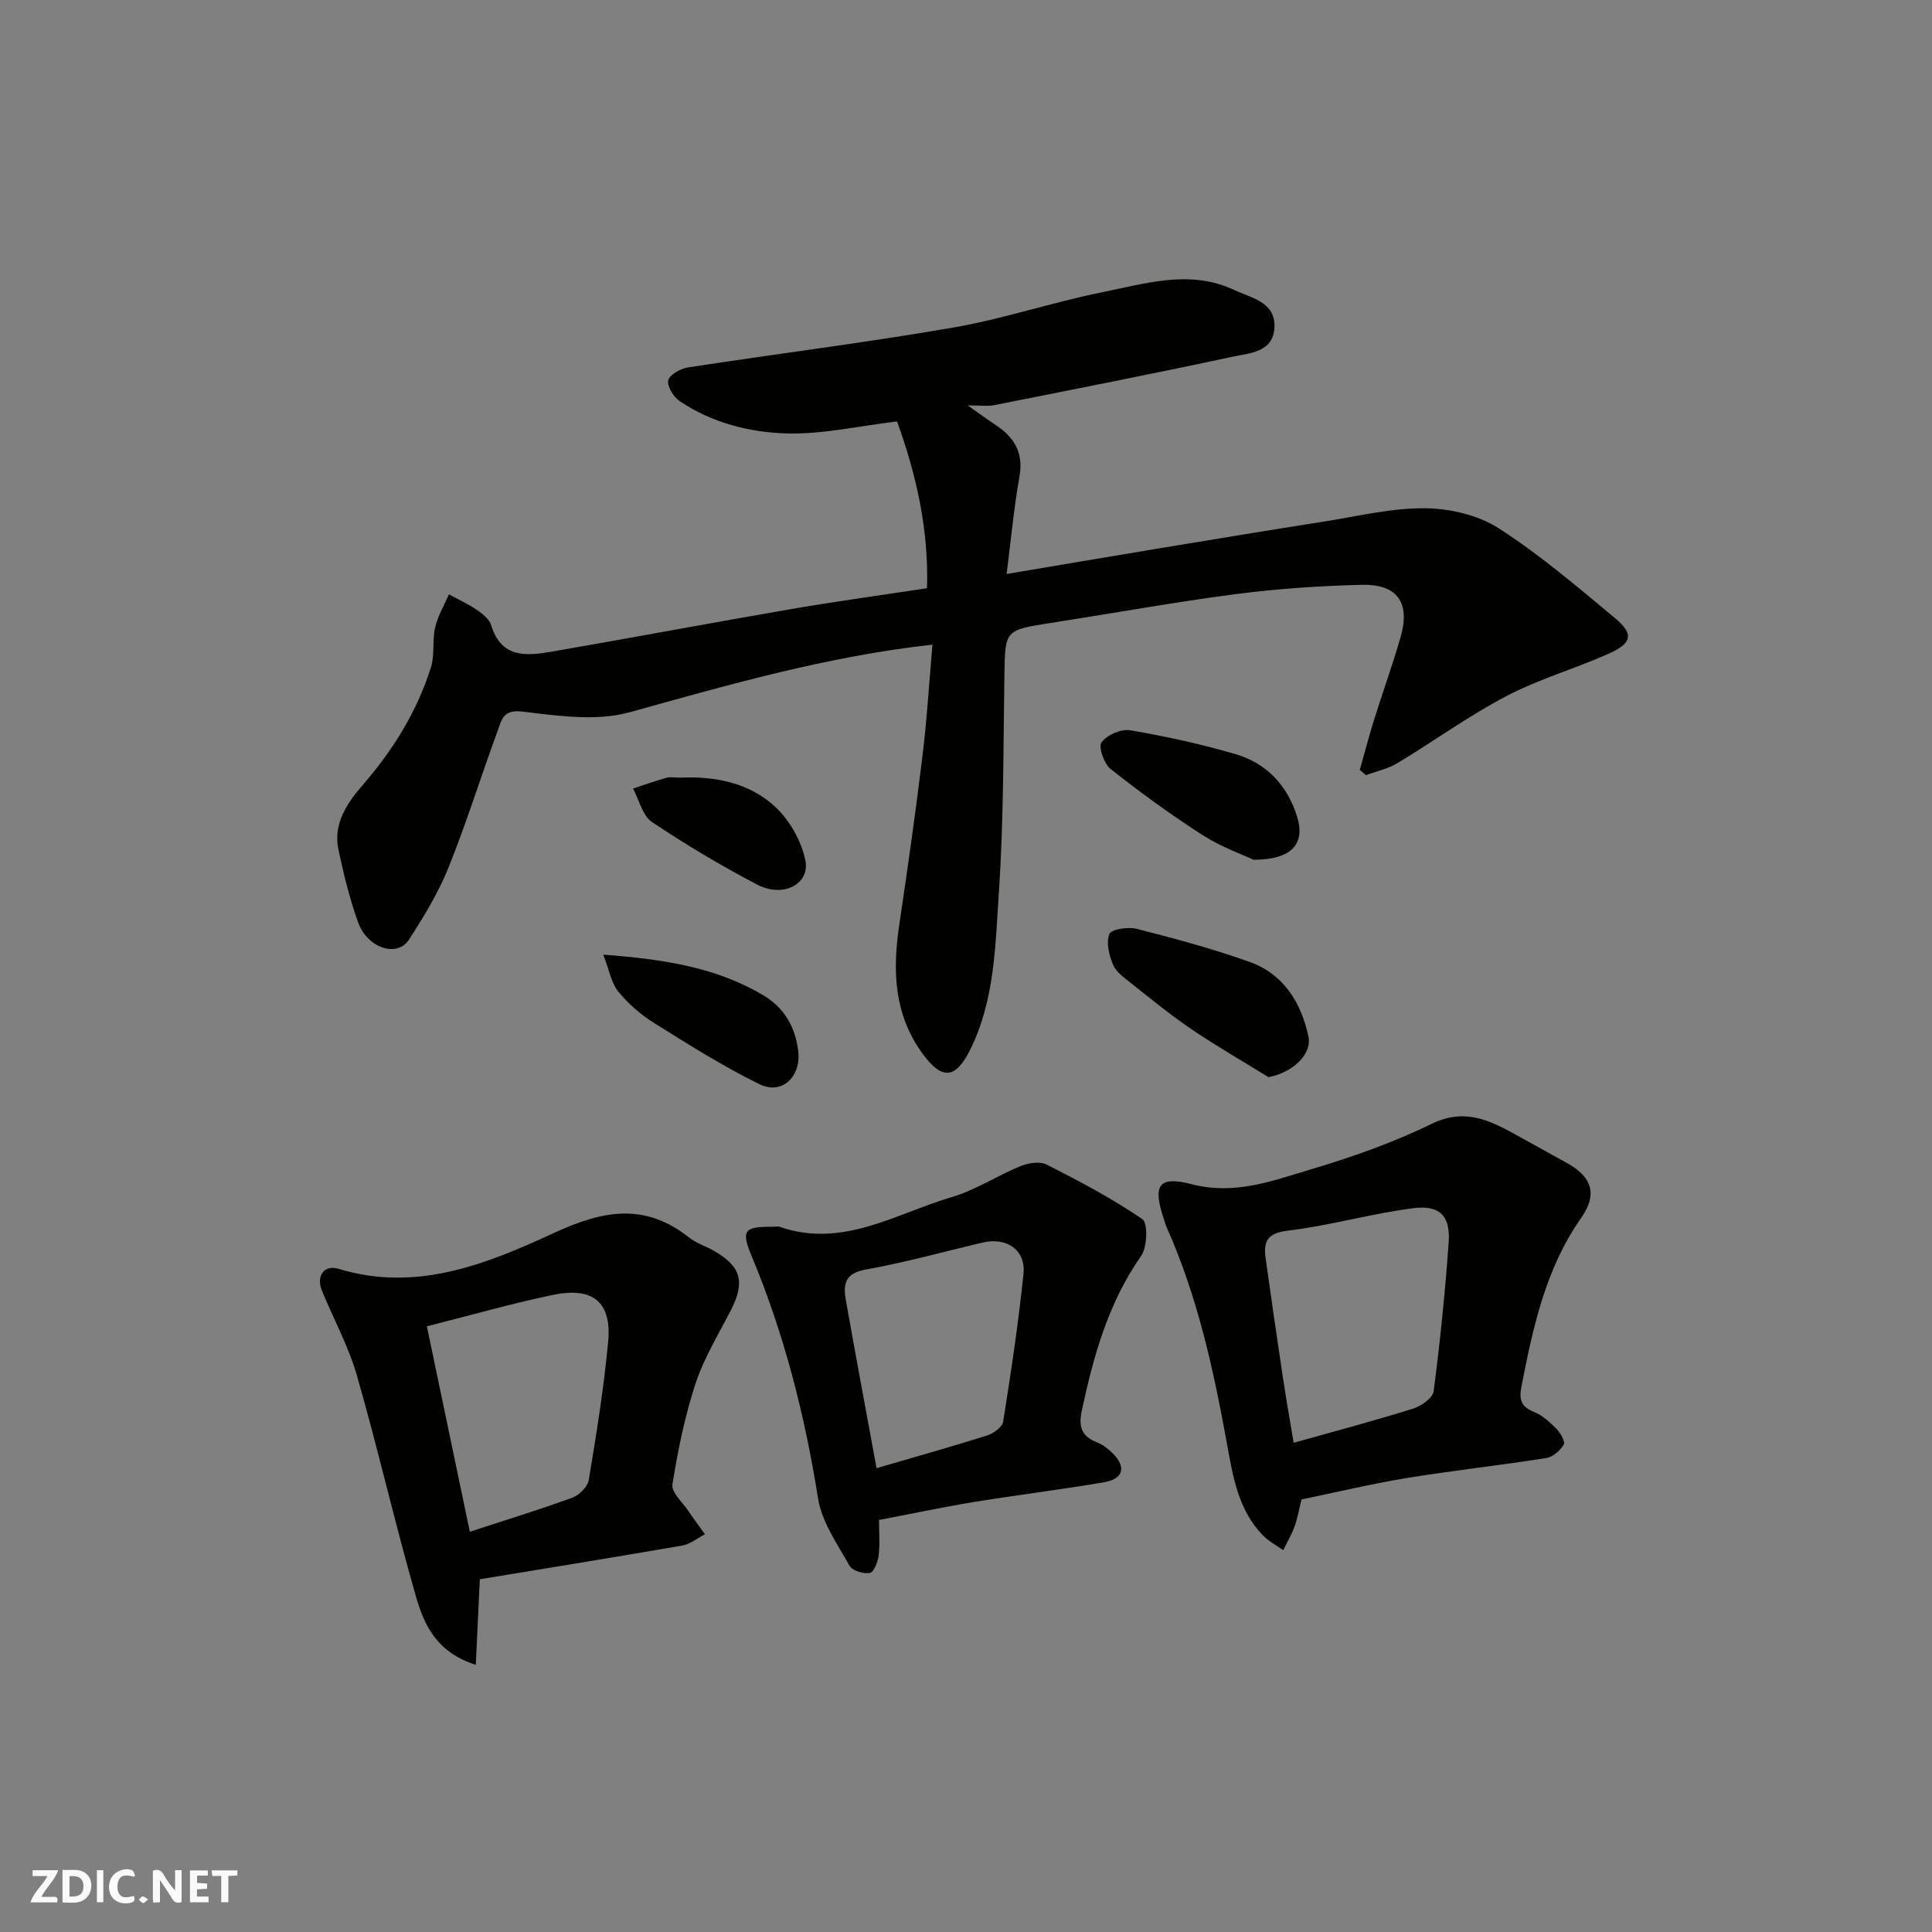 <svg enable-background="new 0 0 400 400" viewBox="0 0 400 400" xmlns="http://www.w3.org/2000/svg"><rect x="0" y="0" width="400" height="400" fill="#808080" stroke="none"/><g fill="#fafafb"><path d="m37.59 393.81c-.92.31-1.52.05-2-.78-.7-1.2-1.52-2.34-2.47-3.78v4.59c-.55.03-.95.05-1.41.07-.03-.37-.06-.64-.06-.91 0-1.91 0-3.81 0-5.7 1.13-.41 1.77-.03 2.29.91.62 1.11 1.38 2.14 2.31 3.19v-4.2h1.35v6.61z"/><path d="m12.94 393.88v-6.75c1.9.19 3.93-.54 5.37 1.29.8 1.01.78 2.88.03 3.97-1.37 1.97-3.4 1.51-5.4 1.49m1.45-1.22c2.04.12 2.92-.58 2.89-2.21-.03-1.51-.98-2.19-2.89-2z"/><path d="m11.81 393.87h-5.49c.68-2.18 2.47-3.48 3.51-5.45h-3.08v-1.21h5.29c-.71 2.13-2.44 3.48-3.47 5.51.86 0 1.63.04 2.39-.01.79-.05 1.14.21.85 1.16"/><path d="m39.33 393.86v-6.61h3.7v1.07h-2.22v1.52c.68.04 1.34.09 2.07.13v1.07c-.72.05-1.38.09-2.1.14v1.48h2.4v1.19h-3.85z"/><path d="m27.71 388.56c-1.15-.3-2.46-.61-3.1.64-.37.73-.41 1.93-.06 2.67.63 1.35 1.99.93 3.17.68.35.94-.01 1.32-.93 1.46-1.62.25-3.05-.27-3.76-1.48-.73-1.24-.6-3.03.31-4.17.88-1.11 2.71-1.7 4-1.16.32.13.44.74.65 1.12-.1.08-.19.16-.28.24"/><path d="m49.15 387.24v1.07c-.59.02-1.17.05-1.87.08v5.44h-1.48v-5.44h-1.85c-.05-.4-.08-.73-.13-1.15z"/><path d="m20.06 387.21h1.33v6.62h-1.33z"/><path d="m30.68 393.25c-.49.38-.8.79-1.05.76-.32-.05-.6-.45-.9-.7.26-.24.51-.64.8-.67.29-.04.62.3 1.15.61"/></g><path d="m193.05 133.47c-21.71 2.4-42.13 8.29-62.67 13.99-6.92 1.92-14.92.74-22.3-.14-3.92-.46-4.22 1.73-4.98 3.8-3.48 9.47-6.47 19.12-10.23 28.47-2.11 5.25-5.12 10.2-8.21 14.97-2.43 3.75-8.61 1.74-10.53-3.62-1.74-4.88-2.99-9.96-4.06-15.04-1.14-5.38 1.81-9.65 5.02-13.36 6.29-7.26 11.25-15.23 14.13-24.37.82-2.59.25-5.58.87-8.26.55-2.38 1.87-4.57 2.85-6.85 1.92 1.04 3.93 1.94 5.73 3.17 1.21.83 2.65 1.95 3.03 3.23 2.06 6.83 7.25 6.36 12.45 5.47 16.55-2.86 33.07-5.97 49.62-8.82 9.18-1.58 18.42-2.84 28.16-4.33.38-12.09-2.22-23.53-6.21-34.53-7.89.94-15.36 2.68-22.77 2.49-7.75-.21-15.52-2.19-22.19-6.66-1.29-.86-2.68-3.08-2.41-4.33.25-1.16 2.56-2.44 4.11-2.68 18.25-2.81 36.58-5.09 54.77-8.23 10.4-1.79 20.5-5.22 30.86-7.31 9.05-1.82 18.29-4.8 27.45-.49 3.51 1.66 8.53 2.46 8.32 7.7-.21 5.27-5.23 5.37-8.81 6.14-16.4 3.53-32.87 6.75-49.32 10.02-1.28.25-2.65.03-5.39.03 2.62 1.84 4.19 2.99 5.81 4.07 3.84 2.54 5.8 5.72 4.92 10.65-1.16 6.55-1.77 13.2-2.66 20.19 10.65-1.79 21.02-3.56 31.4-5.28 11.44-1.89 22.88-3.78 34.33-5.58 6.94-1.09 13.91-2.81 20.85-2.75 5.15.04 10.99 1.39 15.26 4.12 8.51 5.46 16.29 12.11 24.09 18.6 4 3.33 3.6 5.22-1.34 7.42-6.98 3.1-14.44 5.25-21.18 8.78-7.78 4.08-14.95 9.3-22.5 13.85-1.96 1.18-4.33 1.68-6.52 2.49-.42-.36-.85-.73-1.27-1.09.99-3.5 1.9-7.02 2.99-10.48 1.79-5.74 3.86-11.4 5.5-17.18 1.97-6.98-.75-10.84-8.04-10.66-8.71.21-17.45.8-26.09 1.92-12.79 1.67-25.49 3.98-38.24 5.96-9.66 1.5-9.55 1.46-9.7 10.93-.23 14.93-.14 29.9-1.14 44.79-.74 11-.83 22.32-5.92 32.6-3.08 6.24-5.92 6.33-9.93.81-5.91-8.15-6.18-17.16-4.78-26.59 1.7-11.48 3.35-22.98 4.75-34.5.97-7.78 1.44-15.63 2.12-23.53z" fill="#010100"/><path d="m269.47 310.44c-.47 1.87-.8 3.8-1.45 5.61-.61 1.7-1.55 3.28-2.34 4.91-1.43-1.03-3.06-1.88-4.26-3.13-5.04-5.22-6.15-12.08-7.37-18.81-2.79-15.41-6.12-30.66-12.56-45.05-.2-.45-.31-.93-.47-1.4-2.42-7.18-1.27-9.2 5.81-7.37 8.85 2.28 16.65-.74 24.55-3.09 8.52-2.53 17.01-5.52 24.98-9.41 7.6-3.71 13.16-.13 19.15 3.16 3.01 1.65 6 3.32 9 4.98 5.16 2.87 6.23 6.52 2.88 11.27-7.43 10.57-10.02 22.79-12.42 35.11-.49 2.54-.01 4.05 2.6 5.09 1.76.7 3.32 2.14 4.69 3.53.83.84 1.86 2.66 1.5 3.25-.75 1.24-2.26 2.57-3.63 2.78-9.69 1.53-19.46 2.6-29.14 4.18-7.23 1.2-14.36 2.92-21.52 4.39zm-1.63-11.73c8.76-2.46 16.77-4.58 24.67-7.05 1.7-.53 4.12-2.21 4.31-3.61 1.34-10.23 2.38-20.51 3.11-30.8.39-5.49-1.8-7.82-7.38-7.1-8.69 1.12-17.22 3.6-25.91 4.64-4.25.51-5.09 2.22-4.61 5.67 1.14 8.24 2.34 16.48 3.58 24.71.66 4.47 1.46 8.93 2.23 13.54z" fill="#010100"/><path d="m99.34 326.97c-.29 6.24-.54 11.61-.83 17.71-8.22-2.59-10.75-8.42-12.41-14.21-4.35-15.14-7.85-30.53-12.2-45.67-1.74-6.06-4.85-11.72-7.25-17.59-1.24-3.05.47-5.43 3.47-4.51 16.12 4.93 30.74-1.04 44.61-7.45 10.19-4.71 18.79-6.26 27.93.96 1.51 1.2 3.48 1.8 5.18 2.78 5.61 3.21 6.46 6.44 3.5 12.23-2.58 5.03-5.6 9.95-7.35 15.28-2.22 6.75-3.65 13.81-4.77 20.84-.26 1.62 2.09 3.69 3.31 5.51 1.09 1.63 2.28 3.2 3.42 4.8-1.56.8-3.05 2.05-4.7 2.34-13.93 2.41-27.91 4.67-41.91 6.98zm-2.07-9.84c7.38-2.41 14.36-4.55 21.22-7.05 1.43-.52 3.17-2.27 3.41-3.67 1.58-9.49 3.11-19.02 4.01-28.59.78-8.25-3.14-11.48-11.56-9.7-8.52 1.79-16.9 4.19-25.97 6.48 2.98 14.27 5.87 28.11 8.89 42.53z" fill="#010100"/><path d="m181.99 314.69c0 2.45.21 4.95-.08 7.39-.16 1.32-1.01 3.44-1.83 3.59-1.31.23-3.61-.47-4.19-1.5-2.5-4.47-5.73-9.01-6.51-13.88-2.75-17.3-7.01-34.08-13.77-50.26-2.24-5.36-1.5-6.09 4.36-6.04.5 0 1.05-.13 1.49.02 12.99 4.51 24.02-2.76 35.61-6.17 4.92-1.45 9.37-4.43 14.17-6.39 1.63-.67 4.03-1.06 5.45-.34 6.79 3.44 13.56 7.01 19.82 11.3 1.18.81 1.03 5.78-.25 7.61-6.82 9.74-9.87 20.75-12.3 32.11-.69 3.22-.03 5.27 3.15 6.49 1.18.45 2.29 1.31 3.2 2.21 2.95 2.92 2.32 5.37-1.81 6.07-9.01 1.53-18.08 2.64-27.1 4.11-6.28 1.04-12.49 2.37-19.41 3.68zm-.51-10.72c7.64-2.23 15.29-4.38 22.87-6.76 1.32-.42 3.16-1.73 3.34-2.85 1.62-10.17 3.16-20.37 4.21-30.62.51-4.96-3.49-7.66-8.48-6.48-8.08 1.91-16.09 4.14-24.25 5.6-4.23.76-4.62 3.06-4.06 6.23 2.04 11.56 4.21 23.1 6.37 34.88z" fill="#010100"/><path d="m262.62 223.01c-5.32-3.29-10.75-6.41-15.92-9.91-4.31-2.92-8.36-6.24-12.45-9.48-1.42-1.13-3.13-2.32-3.79-3.87-.84-1.96-1.49-4.61-.77-6.38.41-1 3.89-1.52 5.68-1.06 7.84 2 15.68 4.11 23.29 6.82 7.05 2.5 10.72 8.4 12.23 15.43.82 3.8-3.41 7.57-8.27 8.45z" fill="#010100"/><path d="m259.52 178c-2.19-1.04-6.65-2.61-10.53-5.1-6.58-4.22-12.93-8.85-19.06-13.69-1.36-1.08-2.57-4.59-1.87-5.52 1.13-1.52 4.04-2.82 5.91-2.5 7.35 1.26 14.69 2.85 21.84 4.95 6.42 1.88 10.73 6.45 12.74 12.94 1.7 5.46-.9 8.93-9.03 8.92z" fill="#010100"/><path d="m124.9 197.65c12.76.96 23.46 2.68 33.1 8.39 4.36 2.58 6.71 6.62 7.27 11.67.58 5.23-3.39 9.03-7.99 6.78-7.56-3.7-14.72-8.23-21.87-12.7-2.76-1.72-5.34-3.97-7.39-6.48-1.45-1.76-1.85-4.37-3.12-7.66z" fill="#010100"/><path d="m140.91 161c6.99-.31 14.2.99 19.65 6.1 2.95 2.77 5.34 7 6.17 10.96 1.05 4.99-4.6 7.91-9.98 5.08-7.47-3.92-14.76-8.25-21.76-12.95-1.97-1.32-2.65-4.56-3.93-6.93 2.31-.76 4.61-1.57 6.95-2.24.77-.2 1.65-.02 2.9-.02z" fill="#010100"/></svg>
